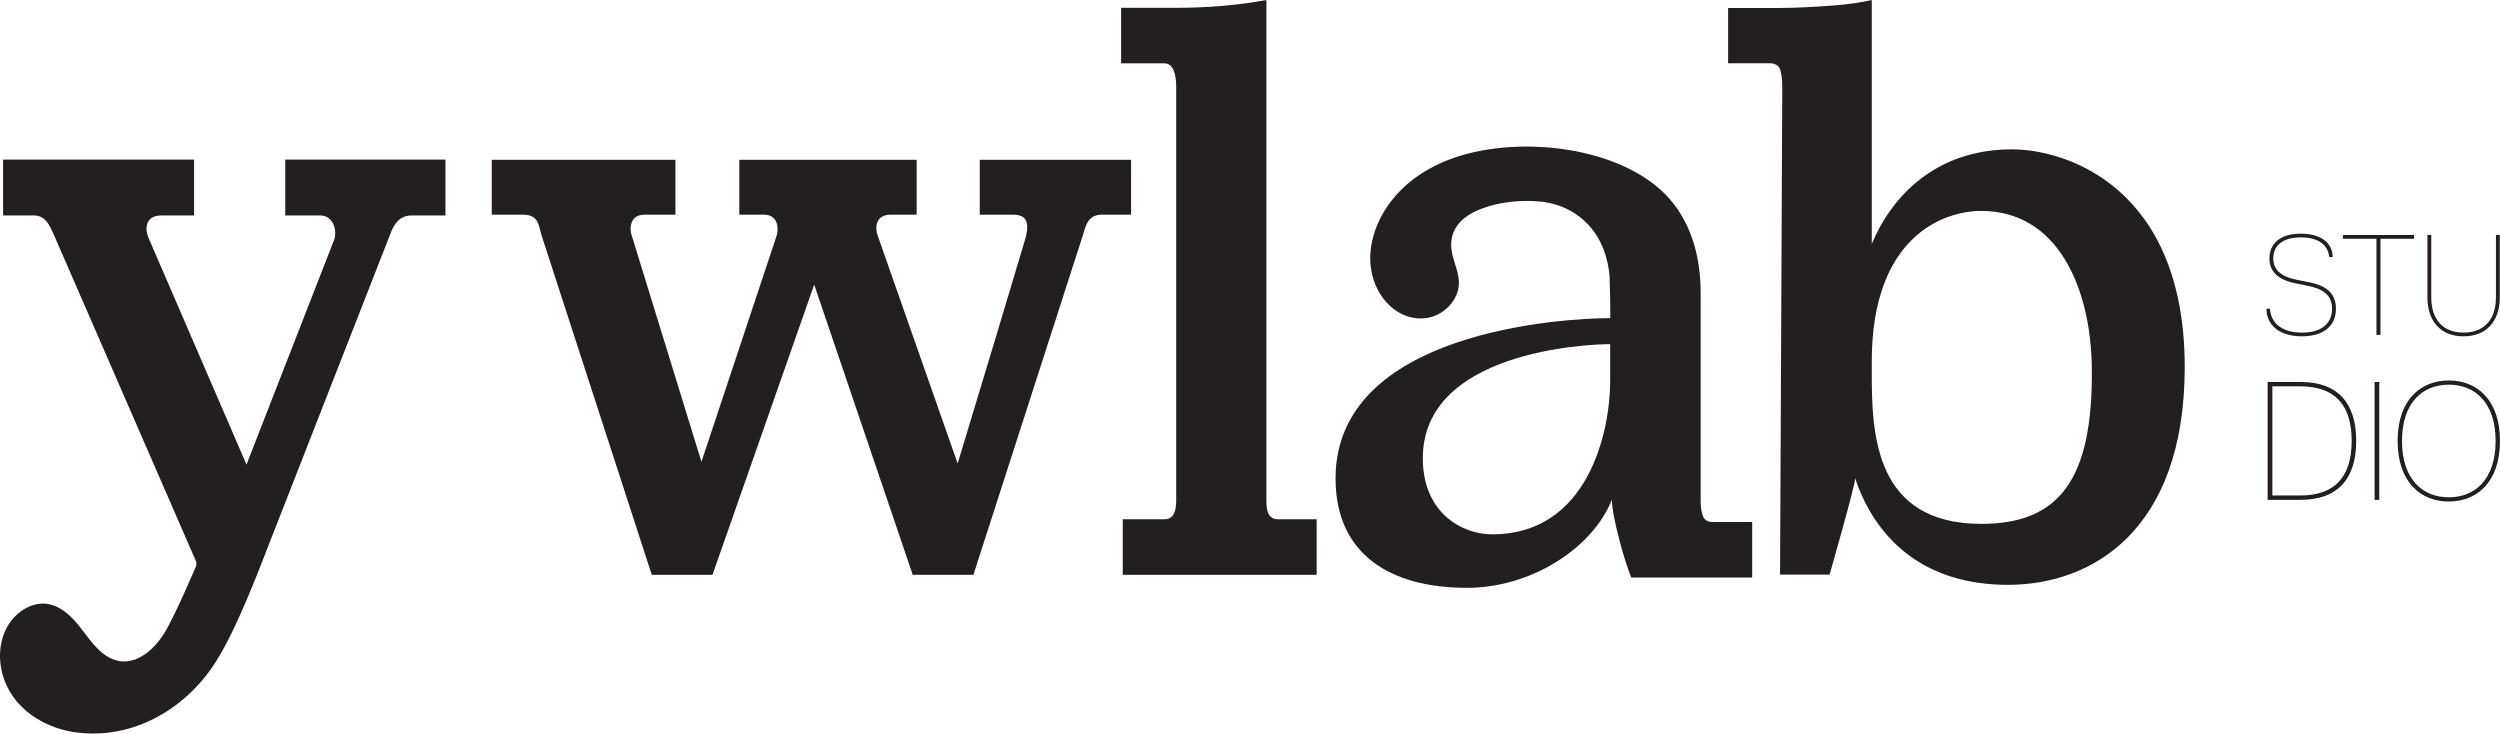 <?xml version="1.0" encoding="UTF-8" standalone="yes"?>
<svg id="Layer_2" data-name="Layer 2" xmlns="http://www.w3.org/2000/svg" viewBox="0 0 1679.83 492.89">
  <defs>
    <style>
      .cls-1 {
        fill: #231f20;
        stroke-width: 0px;
      }
    </style>
  </defs>
  <g id="Layer_1-2" data-name="Layer 1">
    <g>
      <g>
        <path class="cls-1" d="m1522.88,207.47h2.4c.48,8.92,7.19,16.02,21.48,16.02,13.91,0,20.24-6.71,20.24-16.02,0-9.78-7.19-13.62-16.4-15.44l-8.44-1.73c-12.76-2.59-17.26-8.92-17.26-16.69,0-9.3,6.43-16.59,21.1-16.59s21.39,7.1,21.39,15.73h-2.3c-.58-6.81-5.66-13.24-18.99-13.24-12.95,0-18.61,5.95-18.61,14.1,0,7.29,4.6,12.18,15.83,14.39l8.63,1.73c9.3,1.92,17.65,6.14,17.65,17.65,0,10.84-7.39,18.61-22.92,18.61-16.4,0-23.79-8.73-23.79-18.51Z"/>
        <path class="cls-1" d="m1596.83,160.48h-22.54s0-2.59,0-2.59h47.76s0,2.59,0,2.59h-22.54s0,64.55,0,64.55h-2.69s0-64.55,0-64.55Z"/>
        <path class="cls-1" d="m1631.06,199.7v-41.82s2.59,0,2.59,0v41.91c0,15.15,8.06,23.69,21.68,23.69,13.62,0,21.77-8.54,21.77-23.69v-41.91s2.59,0,2.59,0v41.82c0,16.21-9.02,26.28-24.36,26.28-15.35,0-24.27-10.07-24.27-26.28Z"/>
        <path class="cls-1" d="m1523.7,256.66h22.06c25.34,0,37.45,14.37,37.45,39.6,0,25.23-12.11,39.6-37.45,39.6h-22.06s0-79.2,0-79.2Zm21.95,76.26c23.19,0,34.51-12.45,34.51-36.66,0-24.21-11.31-36.66-34.51-36.66h-18.78s0,73.31,0,73.31h18.78Z"/>
        <path class="cls-1" d="m1595.54,256.66h3.17s0,79.2,0,79.2h-3.17s0-79.2,0-79.2Z"/>
        <path class="cls-1" d="m1611.04,296.26c0-27.72,15.61-40.62,34.39-40.62,18.78,0,34.39,12.9,34.39,40.62,0,27.83-15.61,40.73-34.39,40.73-18.78,0-34.39-12.9-34.39-40.73Zm34.39,37.9c17.31,0,31.45-11.77,31.45-37.9,0-26.02-14.14-37.79-31.45-37.79-17.31,0-31.45,11.77-31.45,37.79,0,26.13,14.14,37.9,31.45,37.9Z"/>
      </g>
      <g>
        <path class="cls-1" d="m191.68,144.78h23.36c9.08,0,11.55,10.15,9.58,16.09l-58.99,151.29-65.88-152.44c-2.01-4.42-3.22-14.94,8.81-14.94,5.46,0,21.83,0,21.83,0v-37.53s-128.31,0-128.31,0v37.53s15.51,0,20.68,0c8.21,0,10.66,7.09,13.79,13.79l95.37,219.08v2.3s-14.65,34.74-21.83,45.96c-10.17,15.89-26.82,26.15-42.98,11.4-5.92-5.4-10.22-12.31-15.38-18.44-5.16-6.13-11.68-11.74-19.59-13.03-11.63-1.89-23.06,6.48-28.21,17.08-7.13,14.7-4.16,33.2,5.66,46.26,9.82,13.06,25.63,20.89,41.84,22.98,37.38,4.83,72.12-15.06,92.37-45.58,9.33-14.06,18.77-35.24,29.11-60.9,0,0,89.1-227.77,89.24-228.16,2.16-5.92,5.63-12.76,14.56-12.76h22.6s0-37.53,0-37.53h-107.63s0,37.53,0,37.53Z"/>
        <path class="cls-1" d="m760.02,107.39h-101.7s0,36.84,0,36.84h22.24c9.33,0,11.29,5.3,8.48,15.87-3.18,10.97-33.9,113.17-45.56,151.32-12.95-36.93-53.5-152.44-53.5-152.45-2.13-5.24-2.15-14.74,8.48-14.74h17.48s0-36.84,0-36.84h-119.18s0,36.84,0,36.84h16.42c9.78,0,10.32,9.58,8.46,14.74,0,0-50.32,151.32-50.32,151.32,0,0-46.57-151.2-46.61-151.32-1.93-4.62-1.94-14.74,8.48-14.74h20.65s0-36.84,0-36.84h-123.41s0,36.84,0,36.84h20.65c10.81,0,10.71,6.71,12.71,13.6l74.16,228.41h40.79s68.34-194.97,68.34-194.97l66.21,194.97h40.77s73.64-228.41,73.64-228.41c1.76-6.04,3.31-13.6,12.71-13.6h19.6s0-36.84,0-36.84Z"/>
        <path class="cls-1" d="m1351.92,100.35c-51.58,0-81.12,32.02-94.22,63.58V0c-6.89,1.53-16.09,3.06-27.58,3.83-11.49.77-22.98,1.53-34.85,1.53h-34.09s0,37.15,0,37.15h27.96c3.06,0,5.36,1.15,6.51,3.06,1.15,2.3,1.92,6.51,1.92,13.02,0,.02-1.49,327.48-1.49,327.48h33.28s17.24-60.06,17.24-64.73c1.15,3.83,2.68,7.66,4.21,11.11,13.52,30.45,42.35,60.52,98.44,60.52,56.34,0,118.74-36.35,118.74-146.31,0-120.53-79.28-146.31-116.05-146.31Zm-20.68,251.64c-71.62,0-73.54-60.51-73.54-101.12v-8.04c0-83.68,48.04-101.11,73.54-101.11,51.64,0,73.61,52.03,74.31,105.14,1,76.19-22.46,105.14-74.31,105.14Z"/>
        <path class="cls-1" d="m1150.8,350.76c-3.08,0-5-1.15-6.15-3.08-1.15-2.31-1.92-5.77-1.92-10.77v-140.06c0-3.86-.15-7.71-.49-11.56-1.56-17.91-7.25-35.58-18.71-49.65-24.29-29.85-75.96-41.29-119.16-35.85-18.67,2.35-37.21,8.12-52.54,19.03-15.33,10.91-27.22,27.32-30.37,45.87-4.86,28.62,14.9,51.83,36.67,49.06,11.77-1.5,22.24-11.99,22.15-23.86-.05-5.99-2.47-11.59-4.02-17.29-4.08-15.03,3.41-23.23,9.9-27.66,7.84-5.36,25.42-11.3,47.32-9.65,22.63,1.7,37.91,15.76,44.19,32.75,2.09,5.66,3.38,11.62,3.87,17.63.19,2.35.68,28.09.4,28.09-31.38,0-184.53,8.74-184.53,107.74,0,50.36,36.01,73.49,88.33,73.49,42.11,0,83.94-25.72,97.35-59.26,0,12.06,9.62,45.03,13.08,52.33h81.19s0-37.33,0-37.33h-26.55Zm-68.87-94.85c0,34.54-15.02,103.13-79.25,103.13-20.71,0-46.65-14.74-46.65-51.12,0-71.47,109.32-76.68,125.9-76.68v24.66Z"/>
        <path class="cls-1" d="m850.93,335.18V0c-18.59,3.44-38.97,5.26-61.14,5.26h-36.47s0,37.29,0,37.29h28.97c6.29,0,8.04,7.65,8.04,16.06v276.56c0,5.72-.35,13.76-8.04,13.76h-27.88s0,37.29,0,37.29h130.3s0-37.29,0-37.29h-25.73c-7.87,0-8.04-7.41-8.04-13.76Z"/>
      </g>
    </g>
  </g>
</svg>